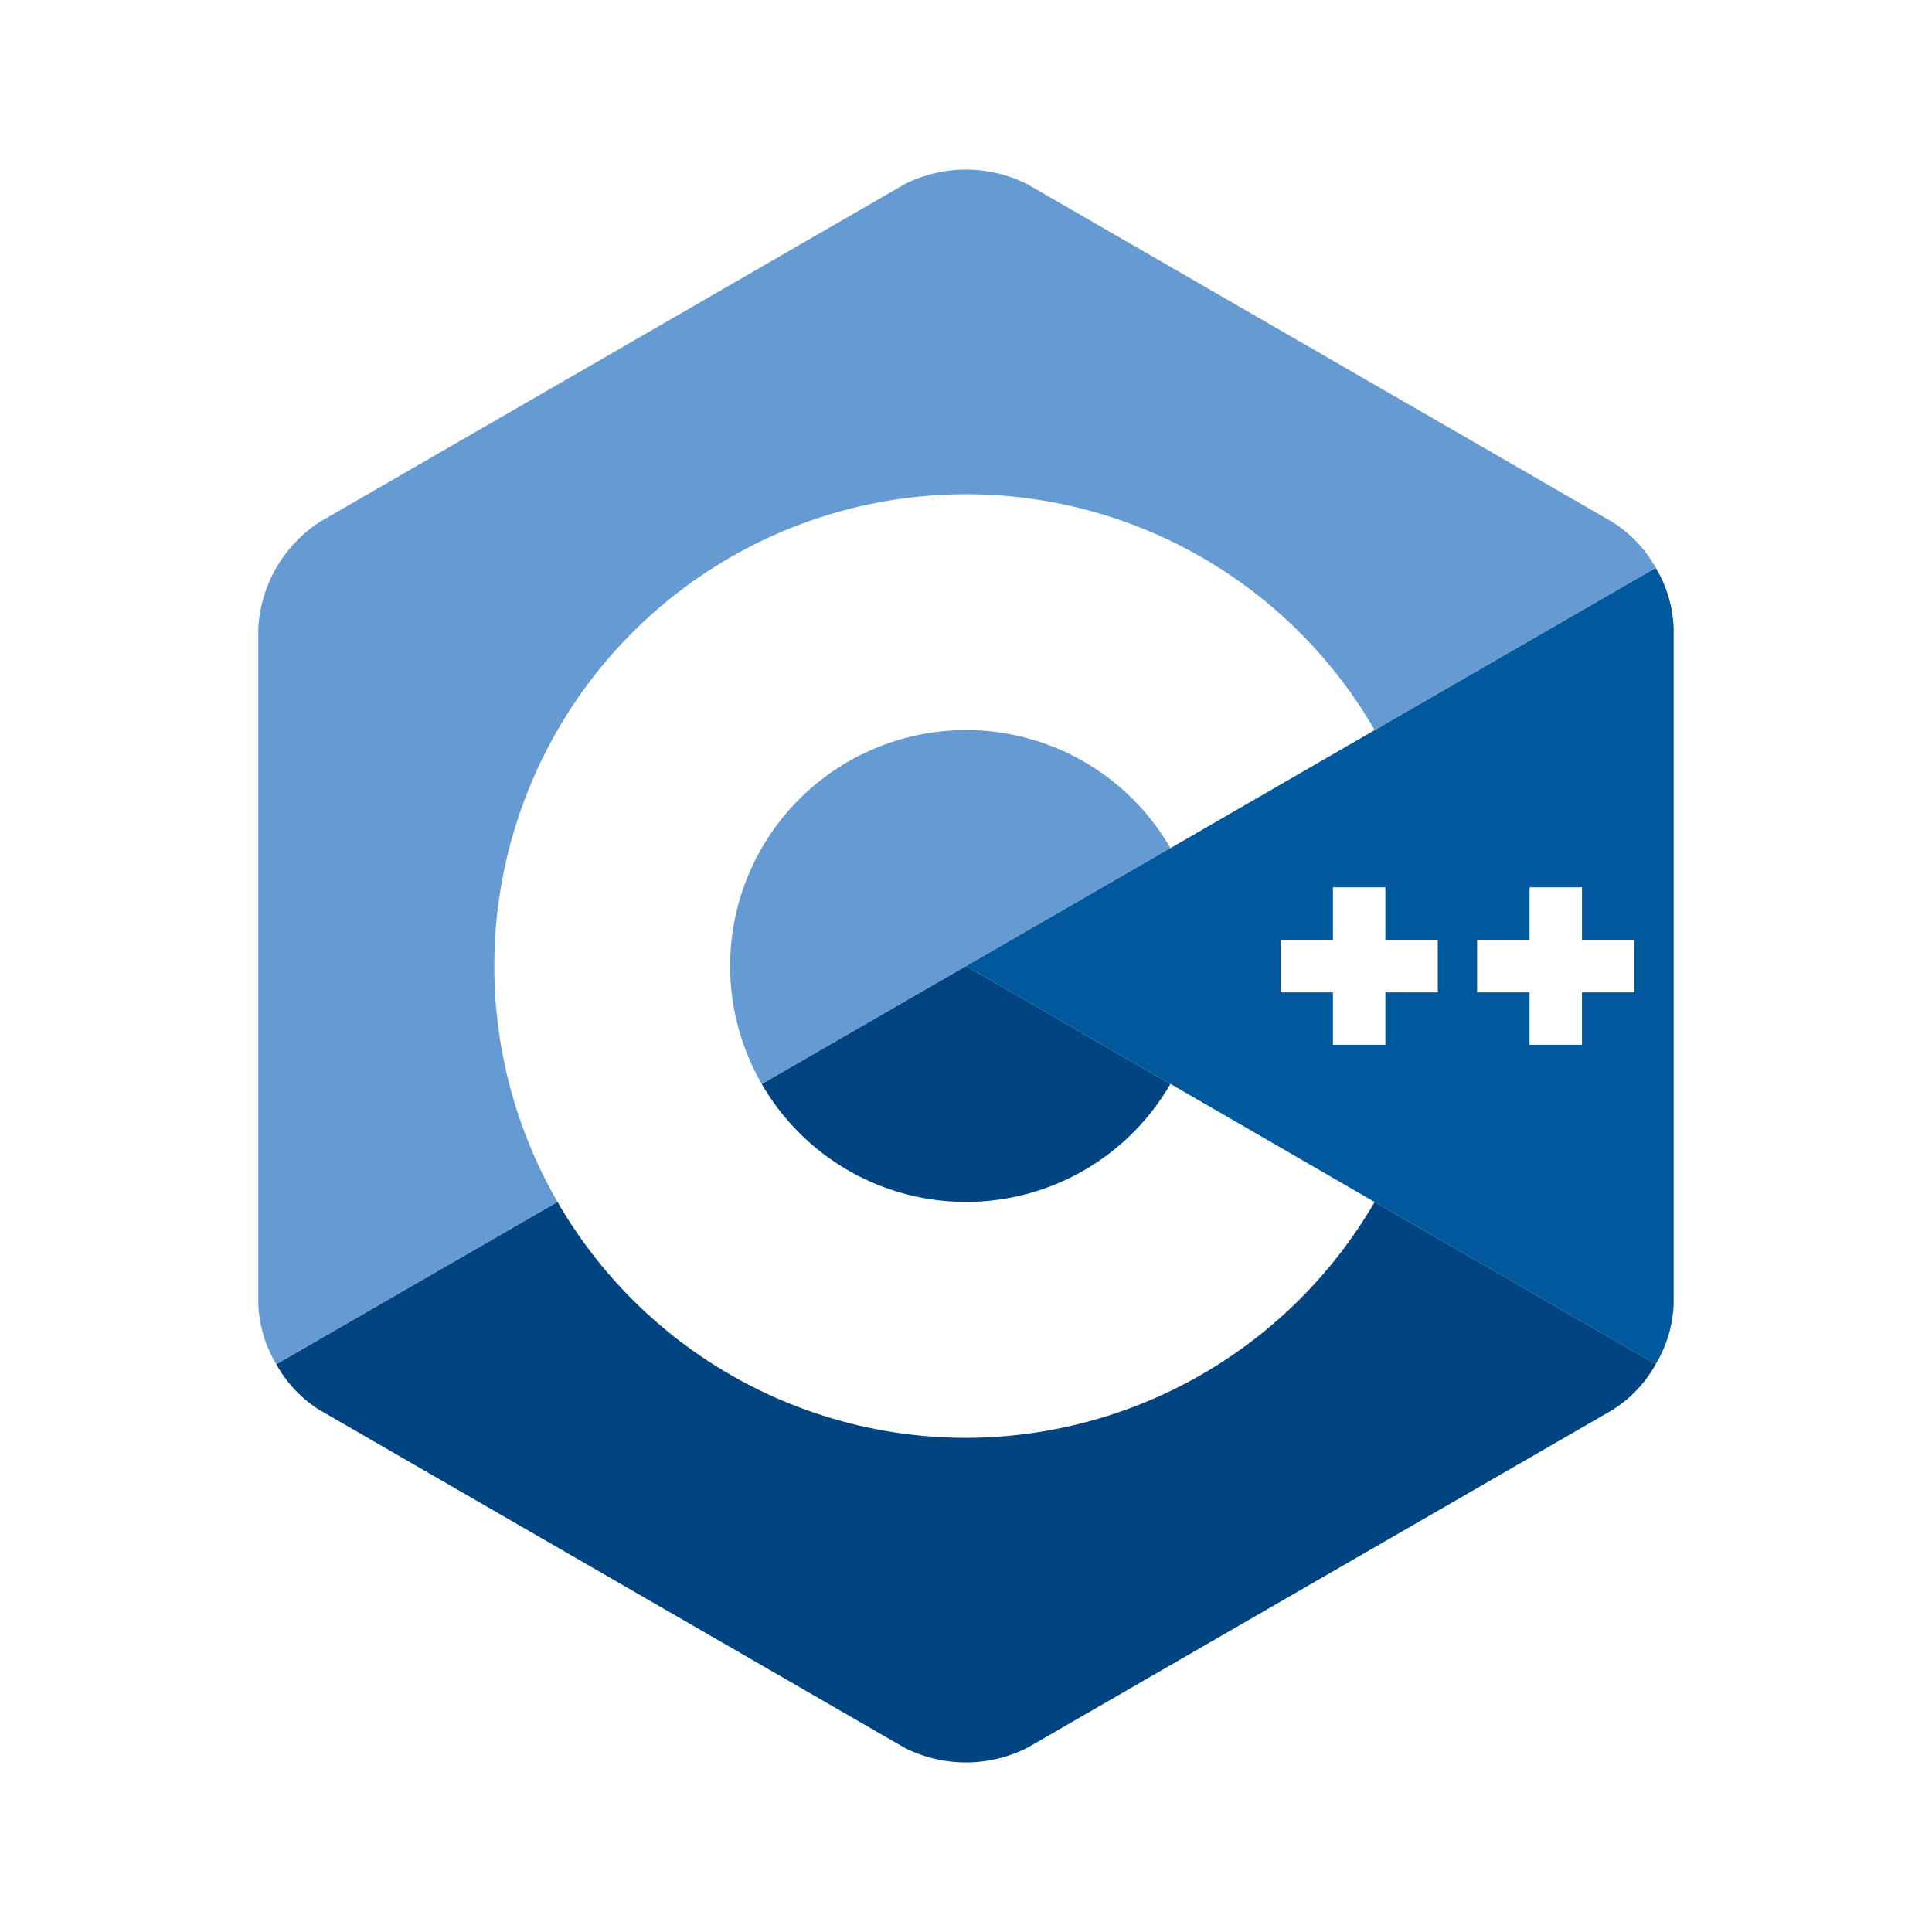 <svg xmlns="http://www.w3.org/2000/svg" xmlns:xlink="http://www.w3.org/1999/xlink" width="45" height="45" viewBox="0 0 45 45">
  <rect x="0" y="0" width="45" height="45" fill="#808080" stroke="none"/>
  <defs>
    <clipPath id="clip-m-tech-c_">
      <rect width="45" height="45"/>
    </clipPath>
  </defs>
  <g id="m-tech-c_" data-name="m-tech-c++" clip-path="url(#clip-m-tech-c_)">
    <rect width="45" height="45" fill="#fff"/>
    <g id="C_-Logo.wine" data-name="C++-Logo.wine" transform="translate(6.016 3.95)">
      <path id="Path_31241" data-name="Path 31241" d="M169.064,104.638a2.922,2.922,0,0,0,.419-1.406V87.494a2.92,2.92,0,0,0-.419-1.406L153,95.363Z" transform="translate(-136.516 -76.813)" fill="#00599c"/>
      <path id="Path_31242" data-name="Path 31242" d="M21.385,190.385l13.629-7.869a2.92,2.92,0,0,0,1.008-1.066l-16.064-9.275L3.893,181.45A2.921,2.921,0,0,0,4.9,182.516l13.629,7.869A3.167,3.167,0,0,0,21.385,190.385Z" transform="translate(-3.474 -153.625)" fill="#004482"/>
      <path id="Path_31243" data-name="Path 31243" d="M32.548,9.275A2.922,2.922,0,0,0,31.54,8.209L17.911.34a3.167,3.167,0,0,0-2.855,0L1.428,8.209A3.167,3.167,0,0,0,0,10.681V26.418a2.921,2.921,0,0,0,.419,1.406L16.484,18.55Z" fill="#659ad2"/>
      <path id="Path_31244" data-name="Path 31244" d="M61.989,92.154a10.989,10.989,0,1,1,9.517-16.487L66.75,78.418a5.495,5.495,0,1,0,0,5.492l4.756,2.752A11.029,11.029,0,0,1,61.989,92.154Z" transform="translate(-45.505 -62.614)" fill="#fff"/>
      <path id="Path_31245" data-name="Path 31245" d="M223.442,155.175h-1.221V156.4H221v1.221h1.221v1.221h1.221v-1.221h1.221V156.4h-1.221Zm4.579,0H226.8V156.4h-1.221v1.221H226.8v1.221h1.221v-1.221h1.221V156.4h-1.221Z" transform="translate(-197.19 -138.457)" fill="#fff"/>
    </g>
  </g>
</svg>
